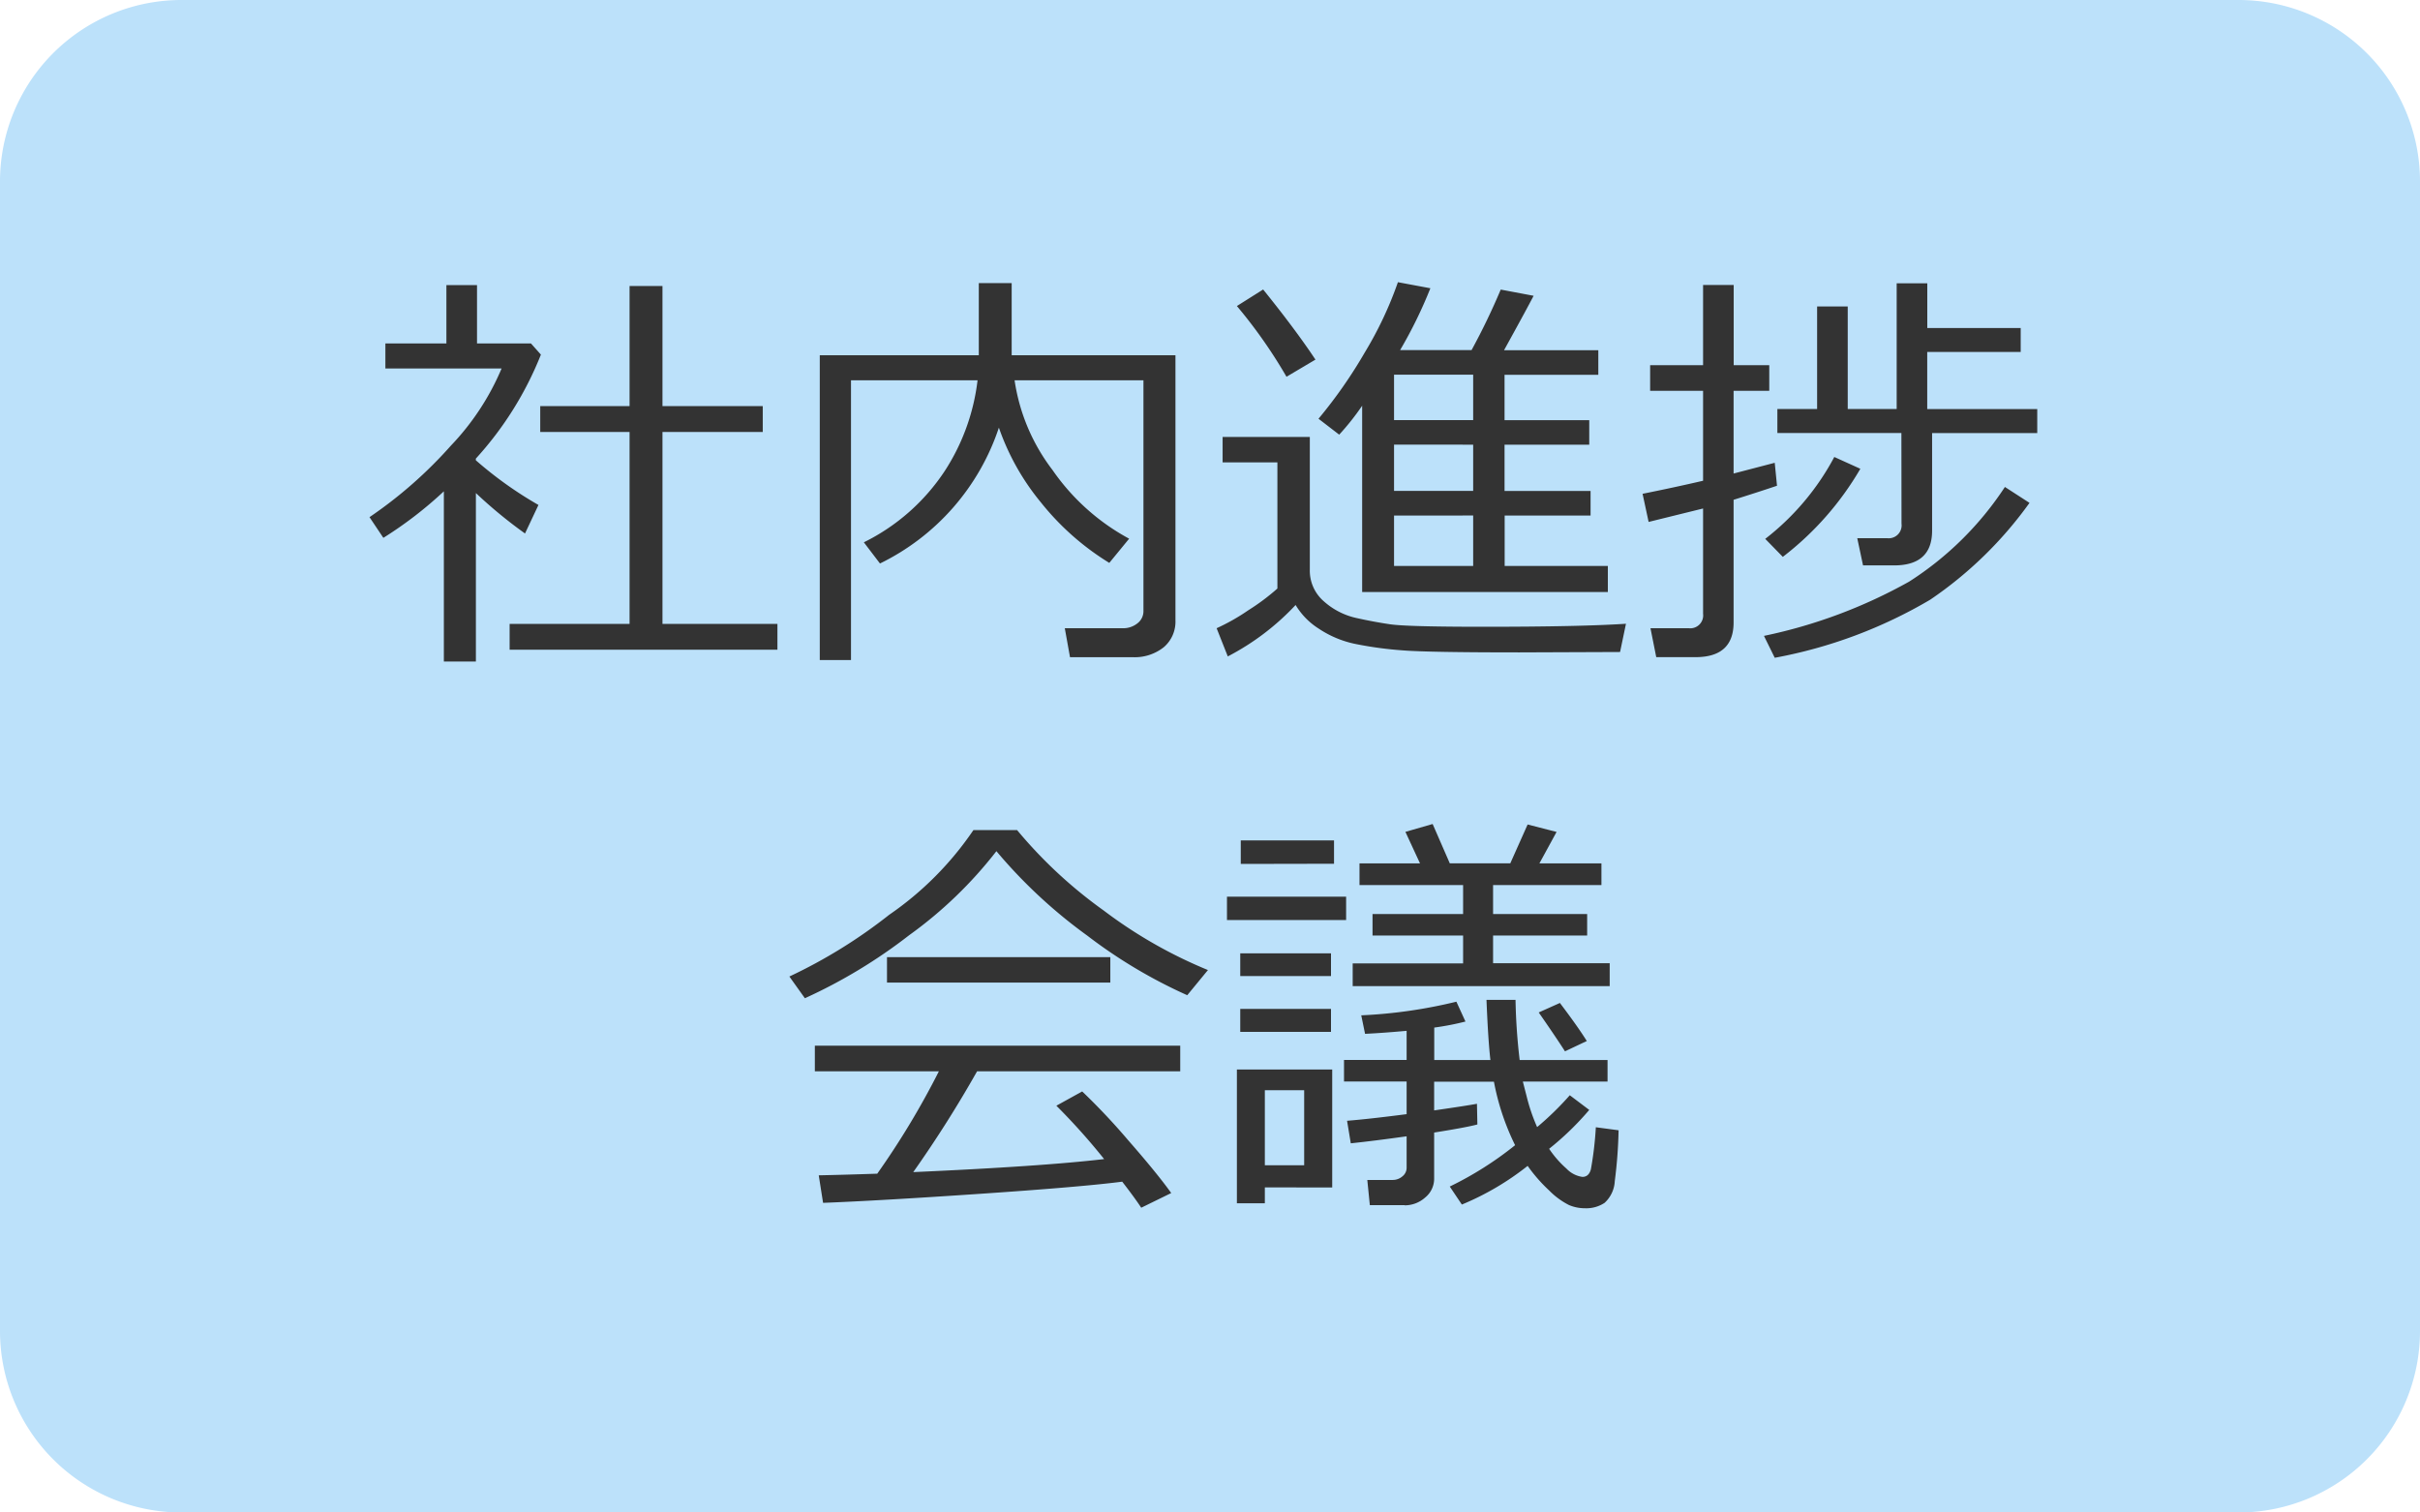 <svg xmlns="http://www.w3.org/2000/svg" width="80" height="50" viewBox="0 0 80 50">
  <g id="Group_55911" data-name="Group 55911" transform="translate(876 -12151)">
    <path id="パス_5201" data-name="パス 5201" d="M6,0H74a6,6,0,0,1,6,6V44a6,6,0,0,1-6,6H6a6,6,0,0,1-6-6V6A6,6,0,0,1,6,0Z" transform="translate(-876 12151)" fill="#bce1fa"/>
    <path id="パス_5205" data-name="パス 5205" d="M-25.327.868V-4.758a13.043,13.043,0,0,1-2,1.538l-.458-.684A14.437,14.437,0,0,0-25.1-6.262a8.438,8.438,0,0,0,1.682-2.557h-3.842v-.827h2.017v-1.928h1.012v1.928h1.784l.328.369A11.256,11.256,0,0,1-24.27-5.839v.055A12.756,12.756,0,0,0-22.2-4.307l-.444.943A15.5,15.5,0,0,1-24.268-4.7V.868Zm2.174-.39V-.376h3.965V-6.72h-2.953v-.854h2.953v-3.972H-18.1v3.972h3.315v.854H-18.1V-.376h3.8V.479ZM-2.57.725H-4.628L-4.8-.232h1.914A.75.75,0,0,0-2.4-.393a.505.505,0,0,0,.2-.414V-8.429H-6.46A6.41,6.41,0,0,0-5.206-5.462a7.284,7.284,0,0,0,2.533,2.27l-.656.8A8.722,8.722,0,0,1-5.585-4.385,8,8,0,0,1-6.979-6.863,7.693,7.693,0,0,1-10.91-2.372l-.533-.7A6.811,6.811,0,0,0-8.757-5.448a7.006,7.006,0,0,0,1.073-2.98h-4.184V.82H-12.9V-9.256h5.257v-2.386h1.087v2.386h5.414V-.492a1.112,1.112,0,0,1-.383.885A1.544,1.544,0,0,1-2.57.725Zm7.6-2.153v-6.16a8.343,8.343,0,0,1-.759.957l-.684-.526a15.76,15.76,0,0,0,1.535-2.2,12.241,12.241,0,0,0,1.09-2.314l1.073.2a14.872,14.872,0,0,1-1,2.044H8.647a22.023,22.023,0,0,0,.964-2l1.087.205q-.219.424-.978,1.8h3.117v.813h-3.1v1.5h2.8V-6.3h-2.8v1.531h2.844v.813H9.741V-2.29h3.411v.861ZM6.084-8.613v1.5H8.7v-1.5Zm0,2.311v1.531H8.7V-6.3Zm0,2.345V-2.29H8.7V-3.958ZM2.529-8.545a16.383,16.383,0,0,0-1.64-2.338l.868-.547Q2.83-10.1,3.486-9.112ZM13.556.554,10.227.567Q7.205.567,6.368.5A12.267,12.267,0,0,1,4.836.294,3.406,3.406,0,0,1,3.6-.215,2.36,2.36,0,0,1,2.83-1,8.292,8.292,0,0,1,.588.7L.219-.232A6.833,6.833,0,0,0,1.268-.827a7.219,7.219,0,0,0,.96-.718v-4.17H.417v-.841H3.3v4.382a1.339,1.339,0,0,0,.472,1.06,2.376,2.376,0,0,0,1.049.54q.578.13,1.135.212T9.051-.28q3.2,0,4.7-.1Zm9.3-7.239h-4.1v-.793H20.07v-3.391h1.012v3.391H22.7v-4.156h1.012v1.477H26.8v.793H23.71v1.887h3.637v.793H23.871v3.227q0,1.142-1.244,1.148H21.588l-.191-.9h.984a.427.427,0,0,0,.358-.121.427.427,0,0,0,.121-.358ZM17.309-4.478V-.424q0,1.142-1.244,1.148H14.752l-.191-.957h1.258a.427.427,0,0,0,.359-.12A.427.427,0,0,0,16.3-.711V-4.19l-1.8.444-.2-.93q1.025-.205,2-.431V-8.08H14.55v-.848H16.3V-11.58h1.012v2.652h1.176v.848H17.309v2.734l1.36-.355.075.759Q18.054-4.71,17.309-4.478Zm3.329-1.415.861.39a10.029,10.029,0,0,1-2.563,2.912l-.581-.595A8.43,8.43,0,0,0,20.638-5.893Zm5.64.991.813.526a13.035,13.035,0,0,1-3.281,3.2A15.707,15.707,0,0,1,18.669.745L18.313.021a16.824,16.824,0,0,0,4.8-1.794A10.625,10.625,0,0,0,26.277-4.9ZM-.752,11.9A16.59,16.59,0,0,1-4.061,9.927a16.672,16.672,0,0,1-3-2.789A13.925,13.925,0,0,1-9.946,9.917,17.278,17.278,0,0,1-13.392,12l-.513-.718a16.945,16.945,0,0,0,3.3-2.041A10.645,10.645,0,0,0-7.82,6.44h1.442A15.221,15.221,0,0,0-3.514,9.1,15.36,15.36,0,0,0-.068,11.068Zm-9.926-.417v-.841h7.383v.841ZM-12.79,18.77l-.144-.916Q-12.2,17.84-11,17.8a26.666,26.666,0,0,0,2.037-3.384h-4.1v-.848H-.984v.848H-7.7a39,39,0,0,1-2.11,3.332q4.279-.191,6.31-.431a21.043,21.043,0,0,0-1.579-1.764l.854-.472A21.677,21.677,0,0,1-2.7,16.7q.954,1.09,1.418,1.74l-.991.485q-.226-.342-.629-.861-1.312.171-4.679.4t-5.209.3ZM4.717,11.6v-.752h3.65V9.927H5.373V9.216H8.367V8.259H4.942V7.541h2L6.46,6.5l.9-.26.567,1.3h2L10.5,6.256l.957.246L10.89,7.541h2.05v.718H9.358v.957h3.11v.711H9.358v.916h3.855V11.6Zm-3.7-4.04V6.782H4.1v.772ZM.561,9.414V8.642H4.5v.772ZM1,11.267v-.752H4v.752Zm5.435,7.574H5.284L5.2,18.007h.827a.491.491,0,0,0,.335-.12A.359.359,0,0,0,6.5,17.61V16.564q-1.066.15-1.846.232l-.123-.745q.7-.055,1.969-.219v-1.08H4.43v-.711H6.5v-.964q-.738.068-1.374.1L5,12.565a16.331,16.331,0,0,0,3.145-.451l.3.656a9.123,9.123,0,0,1-1.032.2v1.073H9.27q-.075-.636-.13-1.989h.96a19.76,19.76,0,0,0,.137,1.989h2.905v.711h-2.8l.13.506a6.08,6.08,0,0,0,.342,1,10.05,10.05,0,0,0,1.08-1.053l.643.485a9.544,9.544,0,0,1-1.326,1.285,3.371,3.371,0,0,0,.574.656.9.9,0,0,0,.526.273q.212,0,.28-.25a11.42,11.42,0,0,0,.164-1.391l.752.1a15.416,15.416,0,0,1-.126,1.682,1.042,1.042,0,0,1-.338.718,1.1,1.1,0,0,1-.649.178,1.349,1.349,0,0,1-.526-.106,2.517,2.517,0,0,1-.656-.482,5.2,5.2,0,0,1-.711-.813A9.1,9.1,0,0,1,8.326,18.82l-.4-.595a11.324,11.324,0,0,0,2.16-1.367,8.1,8.1,0,0,1-.7-2.1H7.41v.95q1.087-.157,1.415-.219l.014.684q-.376.1-1.429.267v1.518a.8.8,0,0,1-.3.632,1.012,1.012,0,0,1-.671.256Zm5.3-5.086q-.321-.5-.868-1.285l.7-.314q.595.786.889,1.258ZM1,13.112v-.759H4v.759Zm.813,5.141v.526H.889V14.356H4.04v3.9Zm1.3-3.213h-1.3v2.481h1.3Z" transform="translate(-836 12172)" fill="#333"/>
  </g>
</svg>
